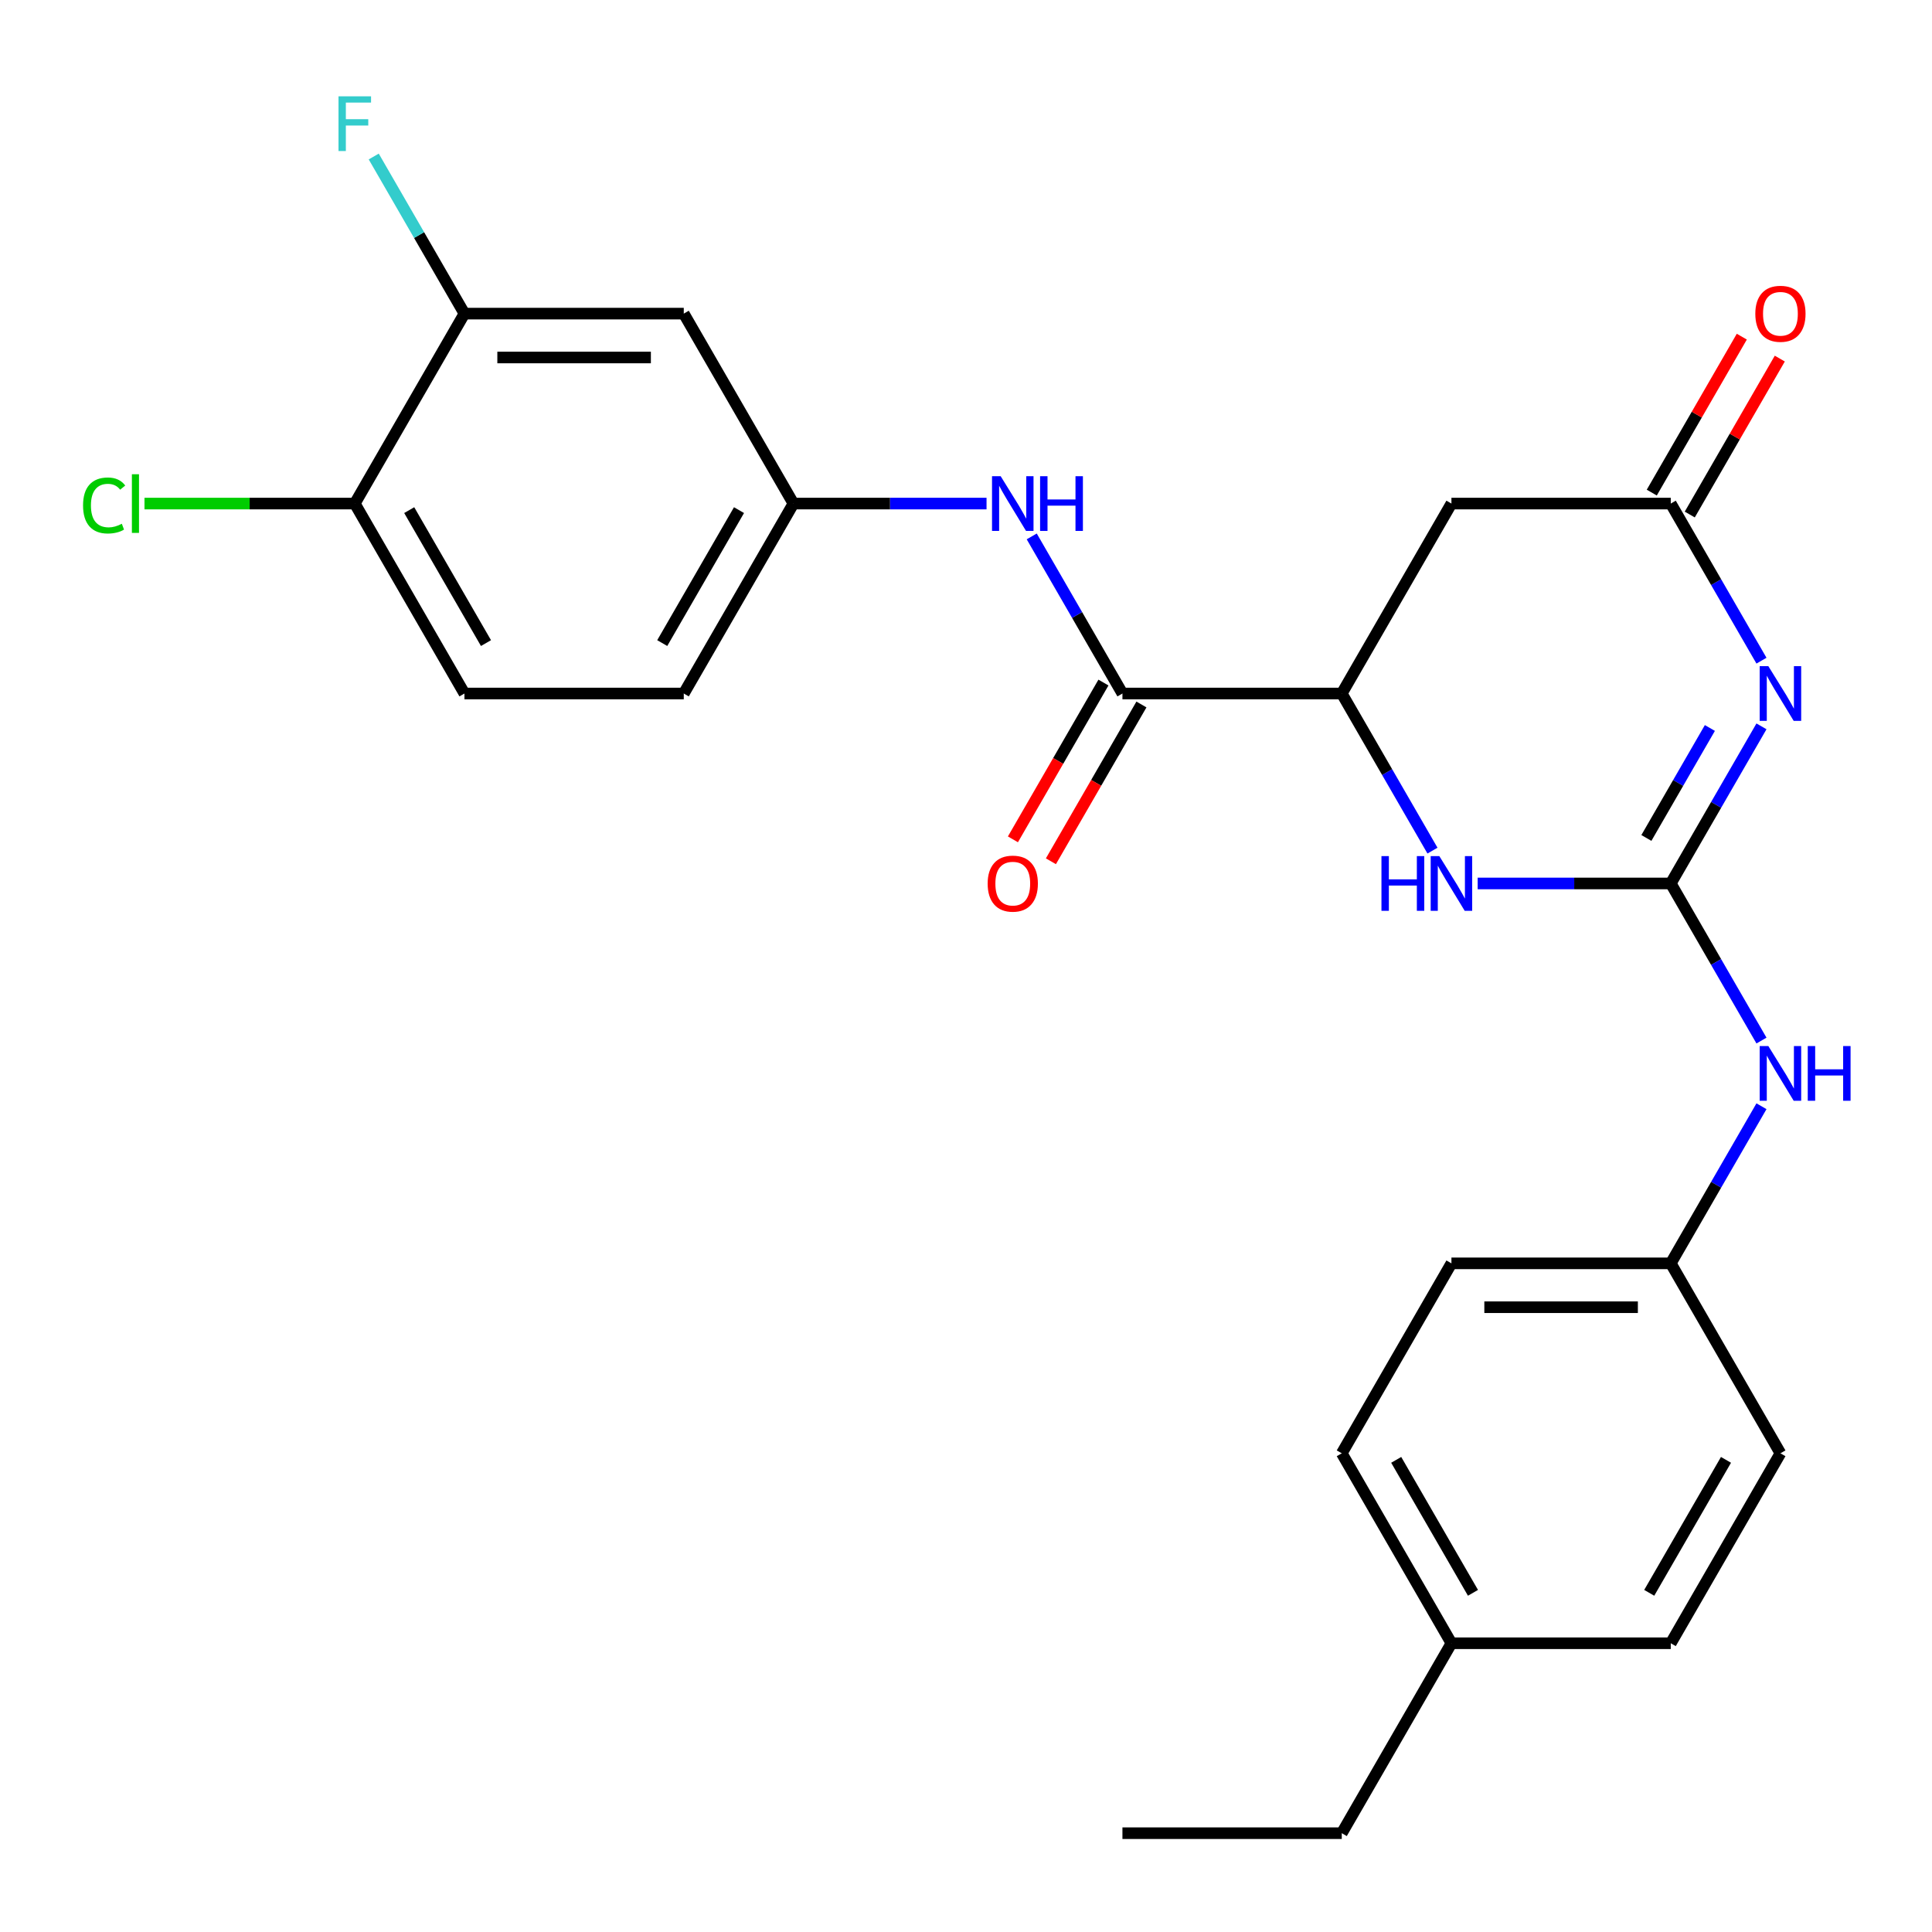 <?xml version='1.0' encoding='iso-8859-1'?>
<svg version='1.1' baseProfile='full'
              xmlns='http://www.w3.org/2000/svg'
                      xmlns:rdkit='http://www.rdkit.org/xml'
                      xmlns:xlink='http://www.w3.org/1999/xlink'
                  xml:space='preserve'
width='1000px' height='1000px' viewBox='0 0 1000 1000'>
<!-- END OF HEADER -->
<rect style='opacity:1.0;fill:#FFFFFF;stroke:none' width='1000' height='1000' x='0' y='0'> </rect>
<path class='bond-0' d='M 911.735,375.96 L 888.26,416.619' style='fill:none;fill-rule:evenodd;stroke:#0000FF;stroke-width:6px;stroke-linecap:butt;stroke-linejoin:miter;stroke-opacity:1' />
<path class='bond-0' d='M 888.26,416.619 L 864.786,457.278' style='fill:none;fill-rule:evenodd;stroke:#000000;stroke-width:6px;stroke-linecap:butt;stroke-linejoin:miter;stroke-opacity:1' />
<path class='bond-0' d='M 885.029,376.805 L 868.597,405.266' style='fill:none;fill-rule:evenodd;stroke:#0000FF;stroke-width:6px;stroke-linecap:butt;stroke-linejoin:miter;stroke-opacity:1' />
<path class='bond-0' d='M 868.597,405.266 L 852.165,433.727' style='fill:none;fill-rule:evenodd;stroke:#000000;stroke-width:6px;stroke-linecap:butt;stroke-linejoin:miter;stroke-opacity:1' />
<path class='bond-2' d='M 911.735,341.963 L 888.26,301.305' style='fill:none;fill-rule:evenodd;stroke:#0000FF;stroke-width:6px;stroke-linecap:butt;stroke-linejoin:miter;stroke-opacity:1' />
<path class='bond-2' d='M 888.26,301.305 L 864.786,260.646' style='fill:none;fill-rule:evenodd;stroke:#000000;stroke-width:6px;stroke-linecap:butt;stroke-linejoin:miter;stroke-opacity:1' />
<path class='bond-1' d='M 864.786,457.278 L 814.812,457.278' style='fill:none;fill-rule:evenodd;stroke:#000000;stroke-width:6px;stroke-linecap:butt;stroke-linejoin:miter;stroke-opacity:1' />
<path class='bond-1' d='M 814.812,457.278 L 764.838,457.278' style='fill:none;fill-rule:evenodd;stroke:#0000FF;stroke-width:6px;stroke-linecap:butt;stroke-linejoin:miter;stroke-opacity:1' />
<path class='bond-7' d='M 864.786,457.278 L 888.26,497.937' style='fill:none;fill-rule:evenodd;stroke:#000000;stroke-width:6px;stroke-linecap:butt;stroke-linejoin:miter;stroke-opacity:1' />
<path class='bond-7' d='M 888.26,497.937 L 911.735,538.596' style='fill:none;fill-rule:evenodd;stroke:#0000FF;stroke-width:6px;stroke-linecap:butt;stroke-linejoin:miter;stroke-opacity:1' />
<path class='bond-26' d='M 741.446,440.28 L 717.972,399.621' style='fill:none;fill-rule:evenodd;stroke:#0000FF;stroke-width:6px;stroke-linecap:butt;stroke-linejoin:miter;stroke-opacity:1' />
<path class='bond-26' d='M 717.972,399.621 L 694.498,358.962' style='fill:none;fill-rule:evenodd;stroke:#000000;stroke-width:6px;stroke-linecap:butt;stroke-linejoin:miter;stroke-opacity:1' />
<path class='bond-5' d='M 864.786,260.646 L 751.26,260.646' style='fill:none;fill-rule:evenodd;stroke:#000000;stroke-width:6px;stroke-linecap:butt;stroke-linejoin:miter;stroke-opacity:1' />
<path class='bond-13' d='M 874.618,266.322 L 897.919,225.963' style='fill:none;fill-rule:evenodd;stroke:#000000;stroke-width:6px;stroke-linecap:butt;stroke-linejoin:miter;stroke-opacity:1' />
<path class='bond-13' d='M 897.919,225.963 L 921.22,185.604' style='fill:none;fill-rule:evenodd;stroke:#FF0000;stroke-width:6px;stroke-linecap:butt;stroke-linejoin:miter;stroke-opacity:1' />
<path class='bond-13' d='M 854.954,254.969 L 878.256,214.61' style='fill:none;fill-rule:evenodd;stroke:#000000;stroke-width:6px;stroke-linecap:butt;stroke-linejoin:miter;stroke-opacity:1' />
<path class='bond-13' d='M 878.256,214.61 L 901.557,174.251' style='fill:none;fill-rule:evenodd;stroke:#FF0000;stroke-width:6px;stroke-linecap:butt;stroke-linejoin:miter;stroke-opacity:1' />
<path class='bond-3' d='M 694.498,358.962 L 751.26,260.646' style='fill:none;fill-rule:evenodd;stroke:#000000;stroke-width:6px;stroke-linecap:butt;stroke-linejoin:miter;stroke-opacity:1' />
<path class='bond-4' d='M 694.498,358.962 L 580.972,358.962' style='fill:none;fill-rule:evenodd;stroke:#000000;stroke-width:6px;stroke-linecap:butt;stroke-linejoin:miter;stroke-opacity:1' />
<path class='bond-6' d='M 580.972,358.962 L 557.497,318.303' style='fill:none;fill-rule:evenodd;stroke:#000000;stroke-width:6px;stroke-linecap:butt;stroke-linejoin:miter;stroke-opacity:1' />
<path class='bond-6' d='M 557.497,318.303 L 534.023,277.644' style='fill:none;fill-rule:evenodd;stroke:#0000FF;stroke-width:6px;stroke-linecap:butt;stroke-linejoin:miter;stroke-opacity:1' />
<path class='bond-12' d='M 571.14,353.285 L 547.712,393.864' style='fill:none;fill-rule:evenodd;stroke:#000000;stroke-width:6px;stroke-linecap:butt;stroke-linejoin:miter;stroke-opacity:1' />
<path class='bond-12' d='M 547.712,393.864 L 524.284,434.443' style='fill:none;fill-rule:evenodd;stroke:#FF0000;stroke-width:6px;stroke-linecap:butt;stroke-linejoin:miter;stroke-opacity:1' />
<path class='bond-12' d='M 590.804,364.638 L 567.375,405.217' style='fill:none;fill-rule:evenodd;stroke:#000000;stroke-width:6px;stroke-linecap:butt;stroke-linejoin:miter;stroke-opacity:1' />
<path class='bond-12' d='M 567.375,405.217 L 543.947,445.796' style='fill:none;fill-rule:evenodd;stroke:#FF0000;stroke-width:6px;stroke-linecap:butt;stroke-linejoin:miter;stroke-opacity:1' />
<path class='bond-10' d='M 510.631,260.646 L 460.657,260.646' style='fill:none;fill-rule:evenodd;stroke:#0000FF;stroke-width:6px;stroke-linecap:butt;stroke-linejoin:miter;stroke-opacity:1' />
<path class='bond-10' d='M 460.657,260.646 L 410.683,260.646' style='fill:none;fill-rule:evenodd;stroke:#000000;stroke-width:6px;stroke-linecap:butt;stroke-linejoin:miter;stroke-opacity:1' />
<path class='bond-15' d='M 911.735,572.592 L 888.26,613.251' style='fill:none;fill-rule:evenodd;stroke:#0000FF;stroke-width:6px;stroke-linecap:butt;stroke-linejoin:miter;stroke-opacity:1' />
<path class='bond-15' d='M 888.26,613.251 L 864.786,653.91' style='fill:none;fill-rule:evenodd;stroke:#000000;stroke-width:6px;stroke-linecap:butt;stroke-linejoin:miter;stroke-opacity:1' />
<path class='bond-8' d='M 240.395,162.329 L 353.921,162.329' style='fill:none;fill-rule:evenodd;stroke:#000000;stroke-width:6px;stroke-linecap:butt;stroke-linejoin:miter;stroke-opacity:1' />
<path class='bond-8' d='M 257.424,185.035 L 336.892,185.035' style='fill:none;fill-rule:evenodd;stroke:#000000;stroke-width:6px;stroke-linecap:butt;stroke-linejoin:miter;stroke-opacity:1' />
<path class='bond-16' d='M 240.395,162.329 L 216.921,121.67' style='fill:none;fill-rule:evenodd;stroke:#000000;stroke-width:6px;stroke-linecap:butt;stroke-linejoin:miter;stroke-opacity:1' />
<path class='bond-16' d='M 216.921,121.67 L 193.446,81.011' style='fill:none;fill-rule:evenodd;stroke:#33CCCC;stroke-width:6px;stroke-linecap:butt;stroke-linejoin:miter;stroke-opacity:1' />
<path class='bond-28' d='M 240.395,162.329 L 183.632,260.646' style='fill:none;fill-rule:evenodd;stroke:#000000;stroke-width:6px;stroke-linecap:butt;stroke-linejoin:miter;stroke-opacity:1' />
<path class='bond-9' d='M 353.921,162.329 L 410.683,260.646' style='fill:none;fill-rule:evenodd;stroke:#000000;stroke-width:6px;stroke-linecap:butt;stroke-linejoin:miter;stroke-opacity:1' />
<path class='bond-17' d='M 410.683,260.646 L 353.921,358.962' style='fill:none;fill-rule:evenodd;stroke:#000000;stroke-width:6px;stroke-linecap:butt;stroke-linejoin:miter;stroke-opacity:1' />
<path class='bond-17' d='M 382.506,264.04 L 342.772,332.862' style='fill:none;fill-rule:evenodd;stroke:#000000;stroke-width:6px;stroke-linecap:butt;stroke-linejoin:miter;stroke-opacity:1' />
<path class='bond-11' d='M 183.632,260.646 L 240.395,358.962' style='fill:none;fill-rule:evenodd;stroke:#000000;stroke-width:6px;stroke-linecap:butt;stroke-linejoin:miter;stroke-opacity:1' />
<path class='bond-11' d='M 211.81,264.04 L 251.544,332.862' style='fill:none;fill-rule:evenodd;stroke:#000000;stroke-width:6px;stroke-linecap:butt;stroke-linejoin:miter;stroke-opacity:1' />
<path class='bond-18' d='M 183.632,260.646 L 129.208,260.646' style='fill:none;fill-rule:evenodd;stroke:#000000;stroke-width:6px;stroke-linecap:butt;stroke-linejoin:miter;stroke-opacity:1' />
<path class='bond-18' d='M 129.208,260.646 L 74.785,260.646' style='fill:none;fill-rule:evenodd;stroke:#00CC00;stroke-width:6px;stroke-linecap:butt;stroke-linejoin:miter;stroke-opacity:1' />
<path class='bond-14' d='M 240.395,358.962 L 353.921,358.962' style='fill:none;fill-rule:evenodd;stroke:#000000;stroke-width:6px;stroke-linecap:butt;stroke-linejoin:miter;stroke-opacity:1' />
<path class='bond-20' d='M 864.786,653.91 L 921.549,752.226' style='fill:none;fill-rule:evenodd;stroke:#000000;stroke-width:6px;stroke-linecap:butt;stroke-linejoin:miter;stroke-opacity:1' />
<path class='bond-21' d='M 864.786,653.91 L 751.26,653.91' style='fill:none;fill-rule:evenodd;stroke:#000000;stroke-width:6px;stroke-linecap:butt;stroke-linejoin:miter;stroke-opacity:1' />
<path class='bond-21' d='M 847.757,676.615 L 768.289,676.615' style='fill:none;fill-rule:evenodd;stroke:#000000;stroke-width:6px;stroke-linecap:butt;stroke-linejoin:miter;stroke-opacity:1' />
<path class='bond-19' d='M 751.26,850.542 L 694.498,752.226' style='fill:none;fill-rule:evenodd;stroke:#000000;stroke-width:6px;stroke-linecap:butt;stroke-linejoin:miter;stroke-opacity:1' />
<path class='bond-19' d='M 762.409,824.442 L 722.675,755.621' style='fill:none;fill-rule:evenodd;stroke:#000000;stroke-width:6px;stroke-linecap:butt;stroke-linejoin:miter;stroke-opacity:1' />
<path class='bond-24' d='M 751.26,850.542 L 694.498,948.858' style='fill:none;fill-rule:evenodd;stroke:#000000;stroke-width:6px;stroke-linecap:butt;stroke-linejoin:miter;stroke-opacity:1' />
<path class='bond-27' d='M 751.26,850.542 L 864.786,850.542' style='fill:none;fill-rule:evenodd;stroke:#000000;stroke-width:6px;stroke-linecap:butt;stroke-linejoin:miter;stroke-opacity:1' />
<path class='bond-23' d='M 921.549,752.226 L 864.786,850.542' style='fill:none;fill-rule:evenodd;stroke:#000000;stroke-width:6px;stroke-linecap:butt;stroke-linejoin:miter;stroke-opacity:1' />
<path class='bond-23' d='M 893.371,755.621 L 853.637,824.442' style='fill:none;fill-rule:evenodd;stroke:#000000;stroke-width:6px;stroke-linecap:butt;stroke-linejoin:miter;stroke-opacity:1' />
<path class='bond-22' d='M 751.26,653.91 L 694.498,752.226' style='fill:none;fill-rule:evenodd;stroke:#000000;stroke-width:6px;stroke-linecap:butt;stroke-linejoin:miter;stroke-opacity:1' />
<path class='bond-25' d='M 694.498,948.858 L 580.972,948.858' style='fill:none;fill-rule:evenodd;stroke:#000000;stroke-width:6px;stroke-linecap:butt;stroke-linejoin:miter;stroke-opacity:1' />
<path  class='atom-0' d='M 915.289 344.802
L 924.569 359.802
Q 925.489 361.282, 926.969 363.962
Q 928.449 366.642, 928.529 366.802
L 928.529 344.802
L 932.289 344.802
L 932.289 373.122
L 928.409 373.122
L 918.449 356.722
Q 917.289 354.802, 916.049 352.602
Q 914.849 350.402, 914.489 349.722
L 914.489 373.122
L 910.809 373.122
L 910.809 344.802
L 915.289 344.802
' fill='#0000FF'/>
<path  class='atom-2' d='M 715.04 443.118
L 718.88 443.118
L 718.88 455.158
L 733.36 455.158
L 733.36 443.118
L 737.2 443.118
L 737.2 471.438
L 733.36 471.438
L 733.36 458.358
L 718.88 458.358
L 718.88 471.438
L 715.04 471.438
L 715.04 443.118
' fill='#0000FF'/>
<path  class='atom-2' d='M 745 443.118
L 754.28 458.118
Q 755.2 459.598, 756.68 462.278
Q 758.16 464.958, 758.24 465.118
L 758.24 443.118
L 762 443.118
L 762 471.438
L 758.12 471.438
L 748.16 455.038
Q 747 453.118, 745.76 450.918
Q 744.56 448.718, 744.2 448.038
L 744.2 471.438
L 740.52 471.438
L 740.52 443.118
L 745 443.118
' fill='#0000FF'/>
<path  class='atom-7' d='M 517.949 246.486
L 527.229 261.486
Q 528.149 262.966, 529.629 265.646
Q 531.109 268.326, 531.189 268.486
L 531.189 246.486
L 534.949 246.486
L 534.949 274.806
L 531.069 274.806
L 521.109 258.406
Q 519.949 256.486, 518.709 254.286
Q 517.509 252.086, 517.149 251.406
L 517.149 274.806
L 513.469 274.806
L 513.469 246.486
L 517.949 246.486
' fill='#0000FF'/>
<path  class='atom-7' d='M 538.349 246.486
L 542.189 246.486
L 542.189 258.526
L 556.669 258.526
L 556.669 246.486
L 560.509 246.486
L 560.509 274.806
L 556.669 274.806
L 556.669 261.726
L 542.189 261.726
L 542.189 274.806
L 538.349 274.806
L 538.349 246.486
' fill='#0000FF'/>
<path  class='atom-8' d='M 915.289 541.434
L 924.569 556.434
Q 925.489 557.914, 926.969 560.594
Q 928.449 563.274, 928.529 563.434
L 928.529 541.434
L 932.289 541.434
L 932.289 569.754
L 928.409 569.754
L 918.449 553.354
Q 917.289 551.434, 916.049 549.234
Q 914.849 547.034, 914.489 546.354
L 914.489 569.754
L 910.809 569.754
L 910.809 541.434
L 915.289 541.434
' fill='#0000FF'/>
<path  class='atom-8' d='M 935.689 541.434
L 939.529 541.434
L 939.529 553.474
L 954.009 553.474
L 954.009 541.434
L 957.849 541.434
L 957.849 569.754
L 954.009 569.754
L 954.009 556.674
L 939.529 556.674
L 939.529 569.754
L 935.689 569.754
L 935.689 541.434
' fill='#0000FF'/>
<path  class='atom-13' d='M 511.209 457.358
Q 511.209 450.558, 514.569 446.758
Q 517.929 442.958, 524.209 442.958
Q 530.489 442.958, 533.849 446.758
Q 537.209 450.558, 537.209 457.358
Q 537.209 464.238, 533.809 468.158
Q 530.409 472.038, 524.209 472.038
Q 517.969 472.038, 514.569 468.158
Q 511.209 464.278, 511.209 457.358
M 524.209 468.838
Q 528.529 468.838, 530.849 465.958
Q 533.209 463.038, 533.209 457.358
Q 533.209 451.798, 530.849 448.998
Q 528.529 446.158, 524.209 446.158
Q 519.889 446.158, 517.529 448.958
Q 515.209 451.758, 515.209 457.358
Q 515.209 463.078, 517.529 465.958
Q 519.889 468.838, 524.209 468.838
' fill='#FF0000'/>
<path  class='atom-14' d='M 908.549 162.409
Q 908.549 155.609, 911.909 151.809
Q 915.269 148.009, 921.549 148.009
Q 927.829 148.009, 931.189 151.809
Q 934.549 155.609, 934.549 162.409
Q 934.549 169.289, 931.149 173.209
Q 927.749 177.089, 921.549 177.089
Q 915.309 177.089, 911.909 173.209
Q 908.549 169.329, 908.549 162.409
M 921.549 173.889
Q 925.869 173.889, 928.189 171.009
Q 930.549 168.089, 930.549 162.409
Q 930.549 156.849, 928.189 154.049
Q 925.869 151.209, 921.549 151.209
Q 917.229 151.209, 914.869 154.009
Q 912.549 156.809, 912.549 162.409
Q 912.549 168.129, 914.869 171.009
Q 917.229 173.889, 921.549 173.889
' fill='#FF0000'/>
<path  class='atom-17' d='M 175.212 49.853
L 192.052 49.853
L 192.052 53.093
L 179.012 53.093
L 179.012 61.693
L 190.612 61.693
L 190.612 64.973
L 179.012 64.973
L 179.012 78.173
L 175.212 78.173
L 175.212 49.853
' fill='#33CCCC'/>
<path  class='atom-19' d='M 42.987 261.626
Q 42.987 254.586, 46.267 250.906
Q 49.587 247.186, 55.867 247.186
Q 61.707 247.186, 64.827 251.306
L 62.187 253.466
Q 59.907 250.466, 55.867 250.466
Q 51.587 250.466, 49.307 253.346
Q 47.067 256.186, 47.067 261.626
Q 47.067 267.226, 49.387 270.106
Q 51.747 272.986, 56.307 272.986
Q 59.427 272.986, 63.067 271.106
L 64.187 274.106
Q 62.707 275.066, 60.467 275.626
Q 58.227 276.186, 55.747 276.186
Q 49.587 276.186, 46.267 272.426
Q 42.987 268.666, 42.987 261.626
' fill='#00CC00'/>
<path  class='atom-19' d='M 68.267 245.466
L 71.947 245.466
L 71.947 275.826
L 68.267 275.826
L 68.267 245.466
' fill='#00CC00'/>
</svg>
